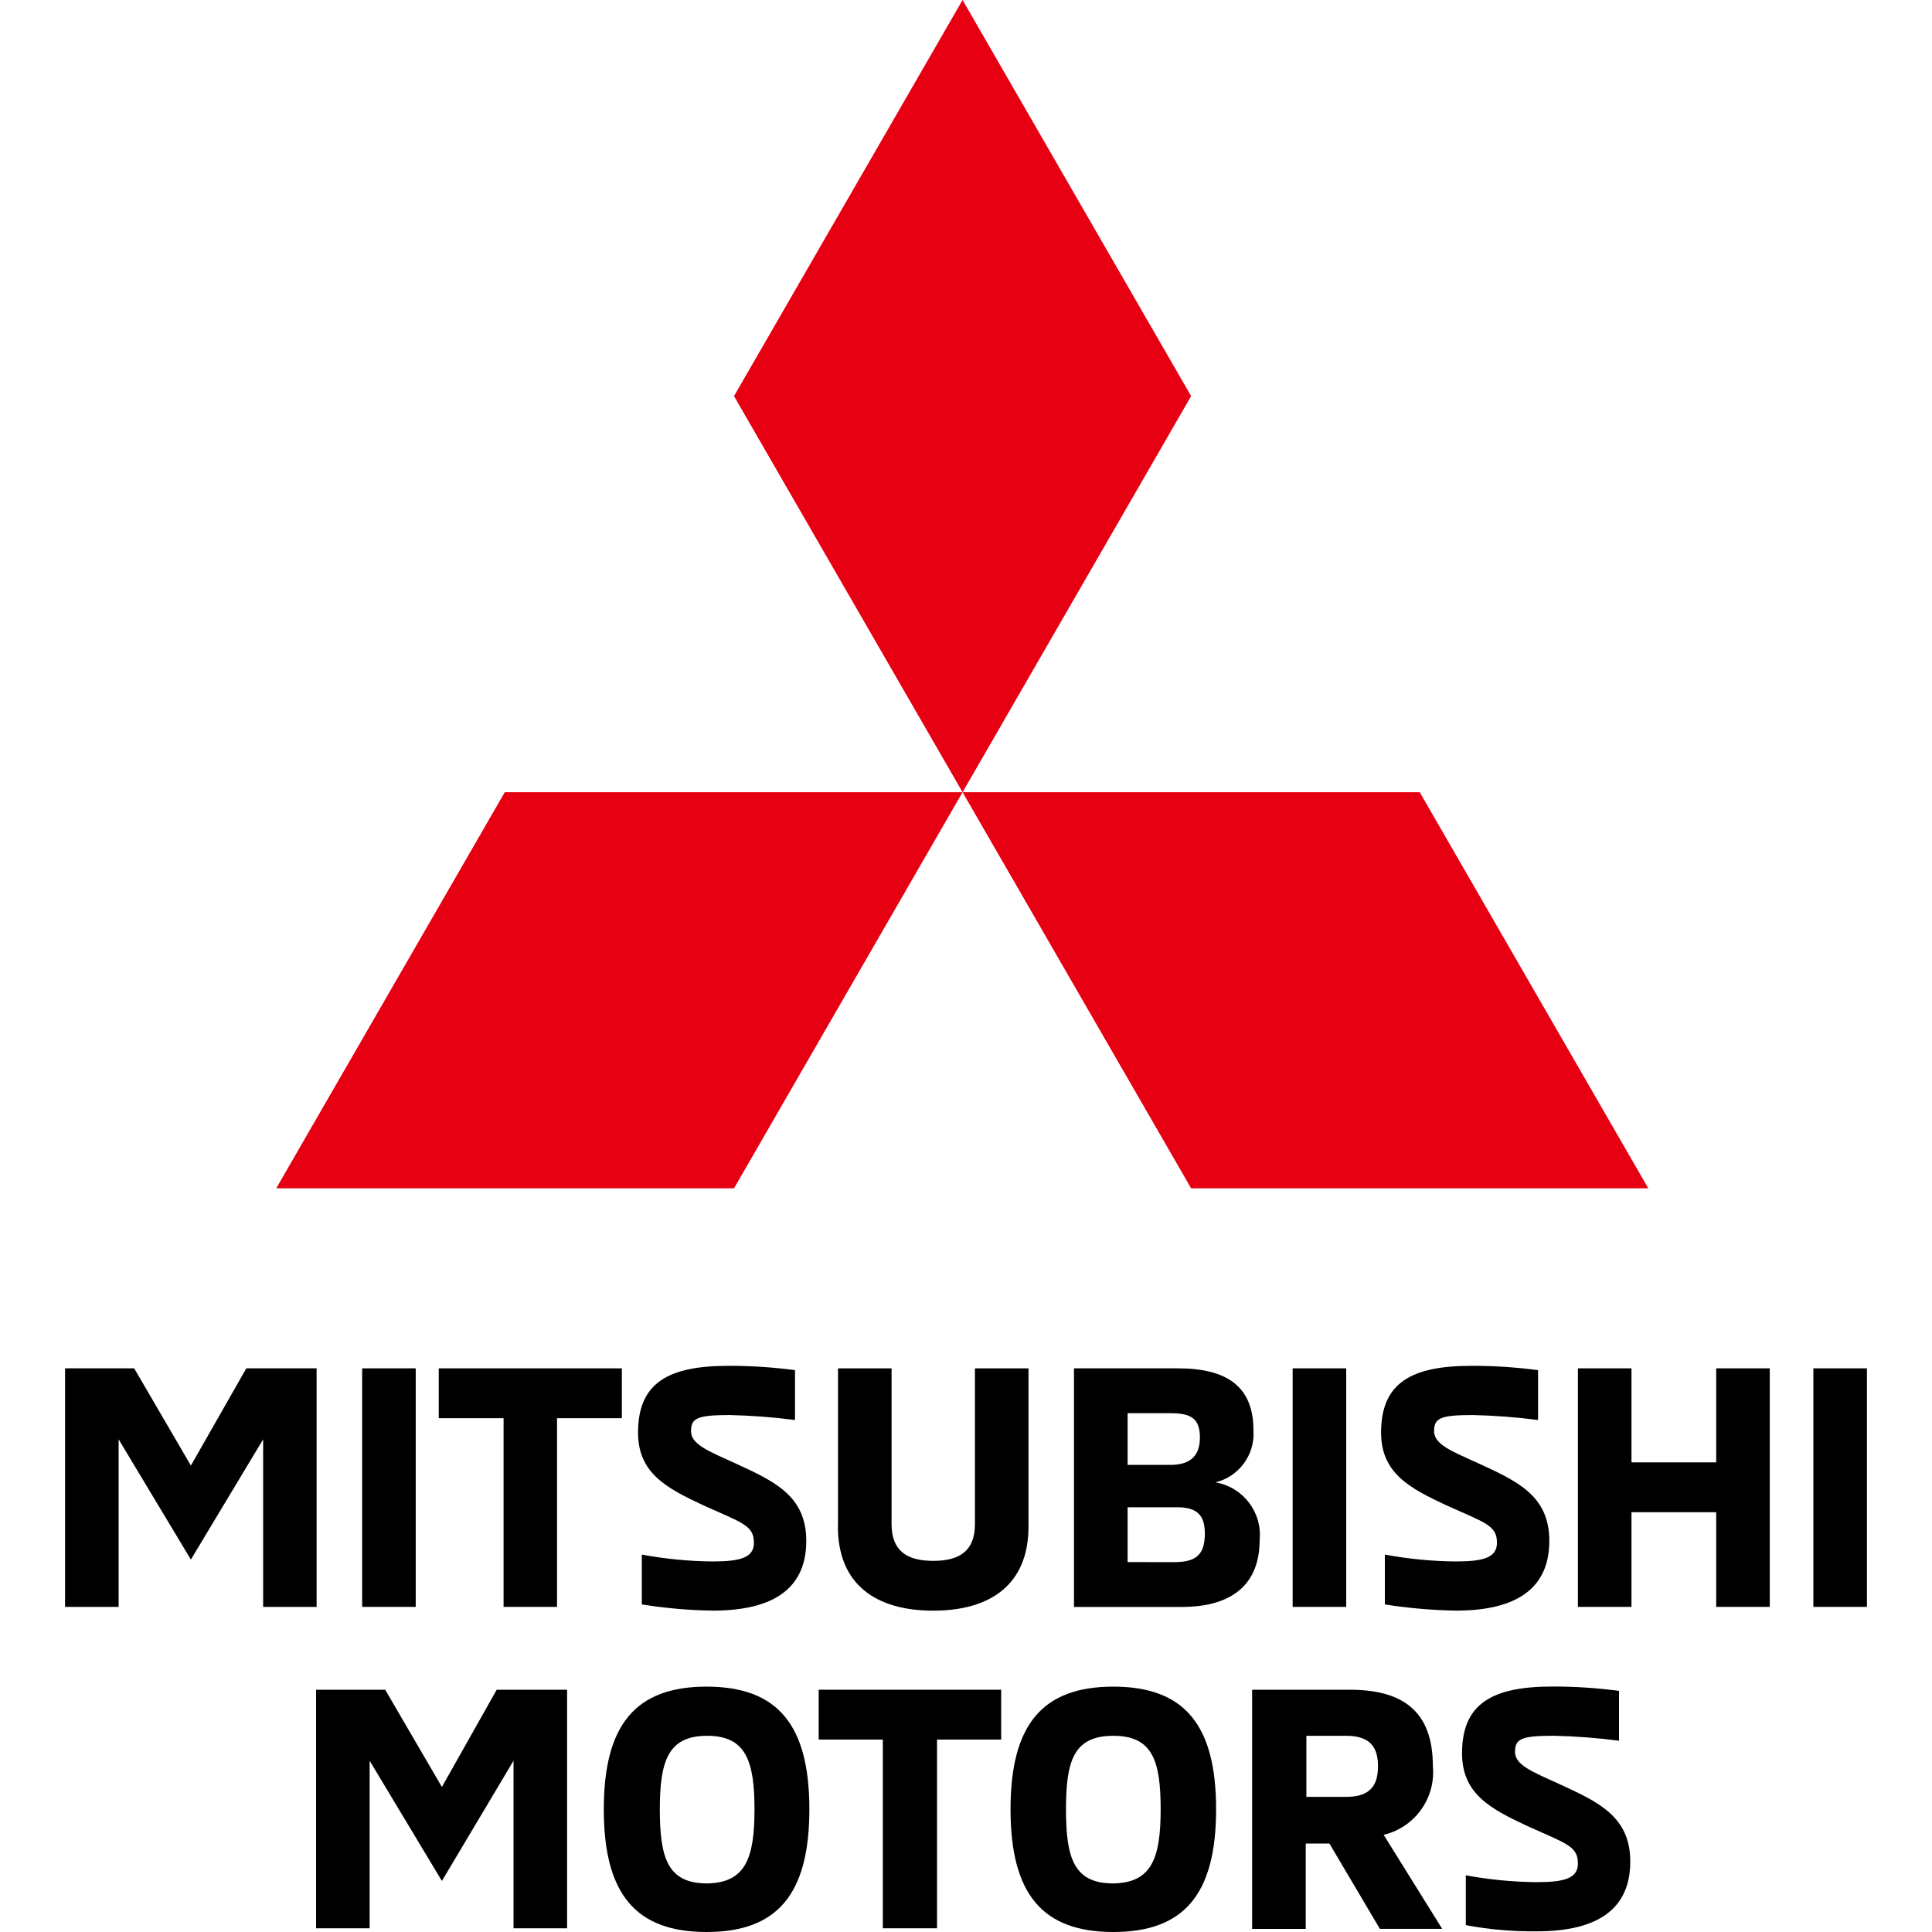 <?xml version="1.0" encoding="UTF-8"?><svg id="Automotive_Client_Logos" xmlns="http://www.w3.org/2000/svg" viewBox="0 0 400 400"><defs><style>.cls-1{fill:#e60012;}</style></defs><g id="mitsubishi-motors"><g><g><path d="M65.55,283.3v49.39h-11.07v-34.69l-14.96,24.89-14.96-24.89v34.69H13.47v-49.39h14.31l11.74,20.13,11.48-20.13h14.55Z"/><rect x="74.98" y="283.3" width="11.09" height="49.39"/><path d="M104.26,293.62h-13.42v-10.32h37.91v10.32h-13.42v39.07h-11.07v-39.07Z"/><path d="M132.88,332.18v-10.32c4.85,.9,9.77,1.38,14.7,1.42,5.67,0,8.51-.77,8.51-3.87,0-3.61-2.45-4.13-10.45-7.74-7.74-3.61-13.54-6.71-13.54-15.09,0-10.32,6.32-13.8,18.7-13.8,4.61-.02,9.22,.29,13.8,.9v10.32c-4.49-.59-9.01-.93-13.54-1.03-6.71,0-7.99,.64-7.99,3.35s3.61,4.13,9.03,6.58c8.12,3.74,14.83,6.71,14.83,16.12s-6.19,14.44-19.34,14.44c-4.92-.07-9.84-.5-14.7-1.28"/><path d="M173.5,316.06v-32.75h11.09v32.24c0,5.67,3.35,7.61,8.63,7.61s8.63-1.93,8.63-7.61v-32.24h11.09v32.75c0,11.99-7.87,17.41-19.73,17.41s-19.73-5.43-19.73-17.41"/><path d="M222.37,283.3h21.54c10.06,0,15.6,3.74,15.6,12.78,.38,5.05-2.95,9.63-7.87,10.83,5.73,.96,9.74,6.21,9.15,11.99,0,8.63-5.16,13.8-16.12,13.8h-22.31v-49.4Zm19.99,19.99c4.51,0,6.07-2.32,6.07-5.67,0-4-1.93-5.03-6.07-5.03h-8.9v10.7h8.9Zm.77,20.13c4.51,0,6.32-1.55,6.32-5.93,0-3.87-1.68-5.43-5.8-5.43h-10.19v11.35l9.67,.02Z"/><rect x="267.63" y="283.3" width="11.09" height="49.39"/><path d="M286.72,332.18v-10.32c4.85,.9,9.77,1.38,14.7,1.42,5.67,0,8.51-.77,8.51-3.87,0-3.61-2.45-4.13-10.45-7.74-7.74-3.61-13.54-6.71-13.54-15.09,0-10.32,6.32-13.8,18.7-13.8,4.61-.02,9.22,.29,13.8,.9v10.32c-4.49-.59-9.01-.93-13.54-1.03-6.71,0-7.99,.64-7.99,3.35s3.61,4.13,9.03,6.58c8.13,3.74,14.83,6.71,14.83,16.12s-6.19,14.44-19.34,14.44c-4.92-.08-9.83-.51-14.7-1.28"/><path d="M366.41,283.3v49.39h-11.09v-19.6h-17.54v19.6h-11.09v-49.39h11.09v19.47h17.54v-19.47h11.09Z"/><rect x="375.44" y="283.3" width="11.09" height="49.39"/><path d="M117.41,349.84v49.39h-11.09v-34.69l-14.83,24.89-14.96-24.89v34.69h-11.09v-49.39h14.31l11.74,20.13,11.35-20.13h14.57Z"/><path d="M125.01,374.6c0-17.67,6.71-25.4,21.28-25.4s21.28,7.74,21.28,25.4-6.71,25.4-21.28,25.4-21.28-7.74-21.28-25.4m31.2,0c0-10.06-1.81-15.22-9.8-15.22s-9.8,5.03-9.8,15.22,1.68,15.34,9.8,15.34c7.99-.13,9.8-5.29,9.8-15.34"/><path d="M182.78,360.16h-13.28v-10.32h37.78v10.32h-13.28v39.07h-11.22v-39.07Z"/><path d="M209.22,374.6c0-17.67,6.71-25.4,21.28-25.4s21.28,7.74,21.28,25.4-6.71,25.4-21.28,25.4-21.28-7.74-21.28-25.4m31.08,0c0-10.06-1.68-15.22-9.8-15.22s-9.8,5.03-9.8,15.22,1.68,15.34,9.8,15.34c7.99-.13,9.8-5.29,9.8-15.34"/><path d="M259.38,349.84h20c10.57,0,17.28,4,17.28,15.86,.61,6.6-3.74,12.65-10.19,14.18l12.12,19.47h-12.9l-10.45-17.67h-4.9v17.68h-11.1v-49.53h.13Zm19.34,22.18c5.03,0,6.58-2.45,6.58-6.32s-1.55-6.32-6.58-6.32h-8.25v12.64h8.25Z"/><path d="M303.48,398.58v-10.32c4.85,.9,9.77,1.38,14.7,1.42,5.67,0,8.51-.77,8.51-3.87,0-3.61-2.45-4.12-10.45-7.74-7.74-3.61-13.54-6.71-13.54-15.09,0-10.32,6.32-13.8,18.7-13.8,4.61-.02,9.22,.29,13.8,.9v10.32c-4.49-.59-9.01-.93-13.54-1.03-6.71,0-7.99,.64-7.99,3.35s3.61,4.12,9.03,6.58c8.12,3.74,14.83,6.71,14.83,16.12s-6.19,14.44-19.34,14.44c-4.93,.06-9.85-.37-14.7-1.28"/></g><g><path class="cls-1" d="M151.97,82.01l47.32,82.01,47.32-82.01L199.29,0l-47.32,82.01Z"/><path class="cls-1" d="M293.94,164.02h-94.65l47.32,82.01h94.65l-47.32-82.01Z"/><path class="cls-1" d="M104.51,164.02h94.78l-47.32,82.01H57.19l47.32-82.01Z"/></g></g></g></svg>